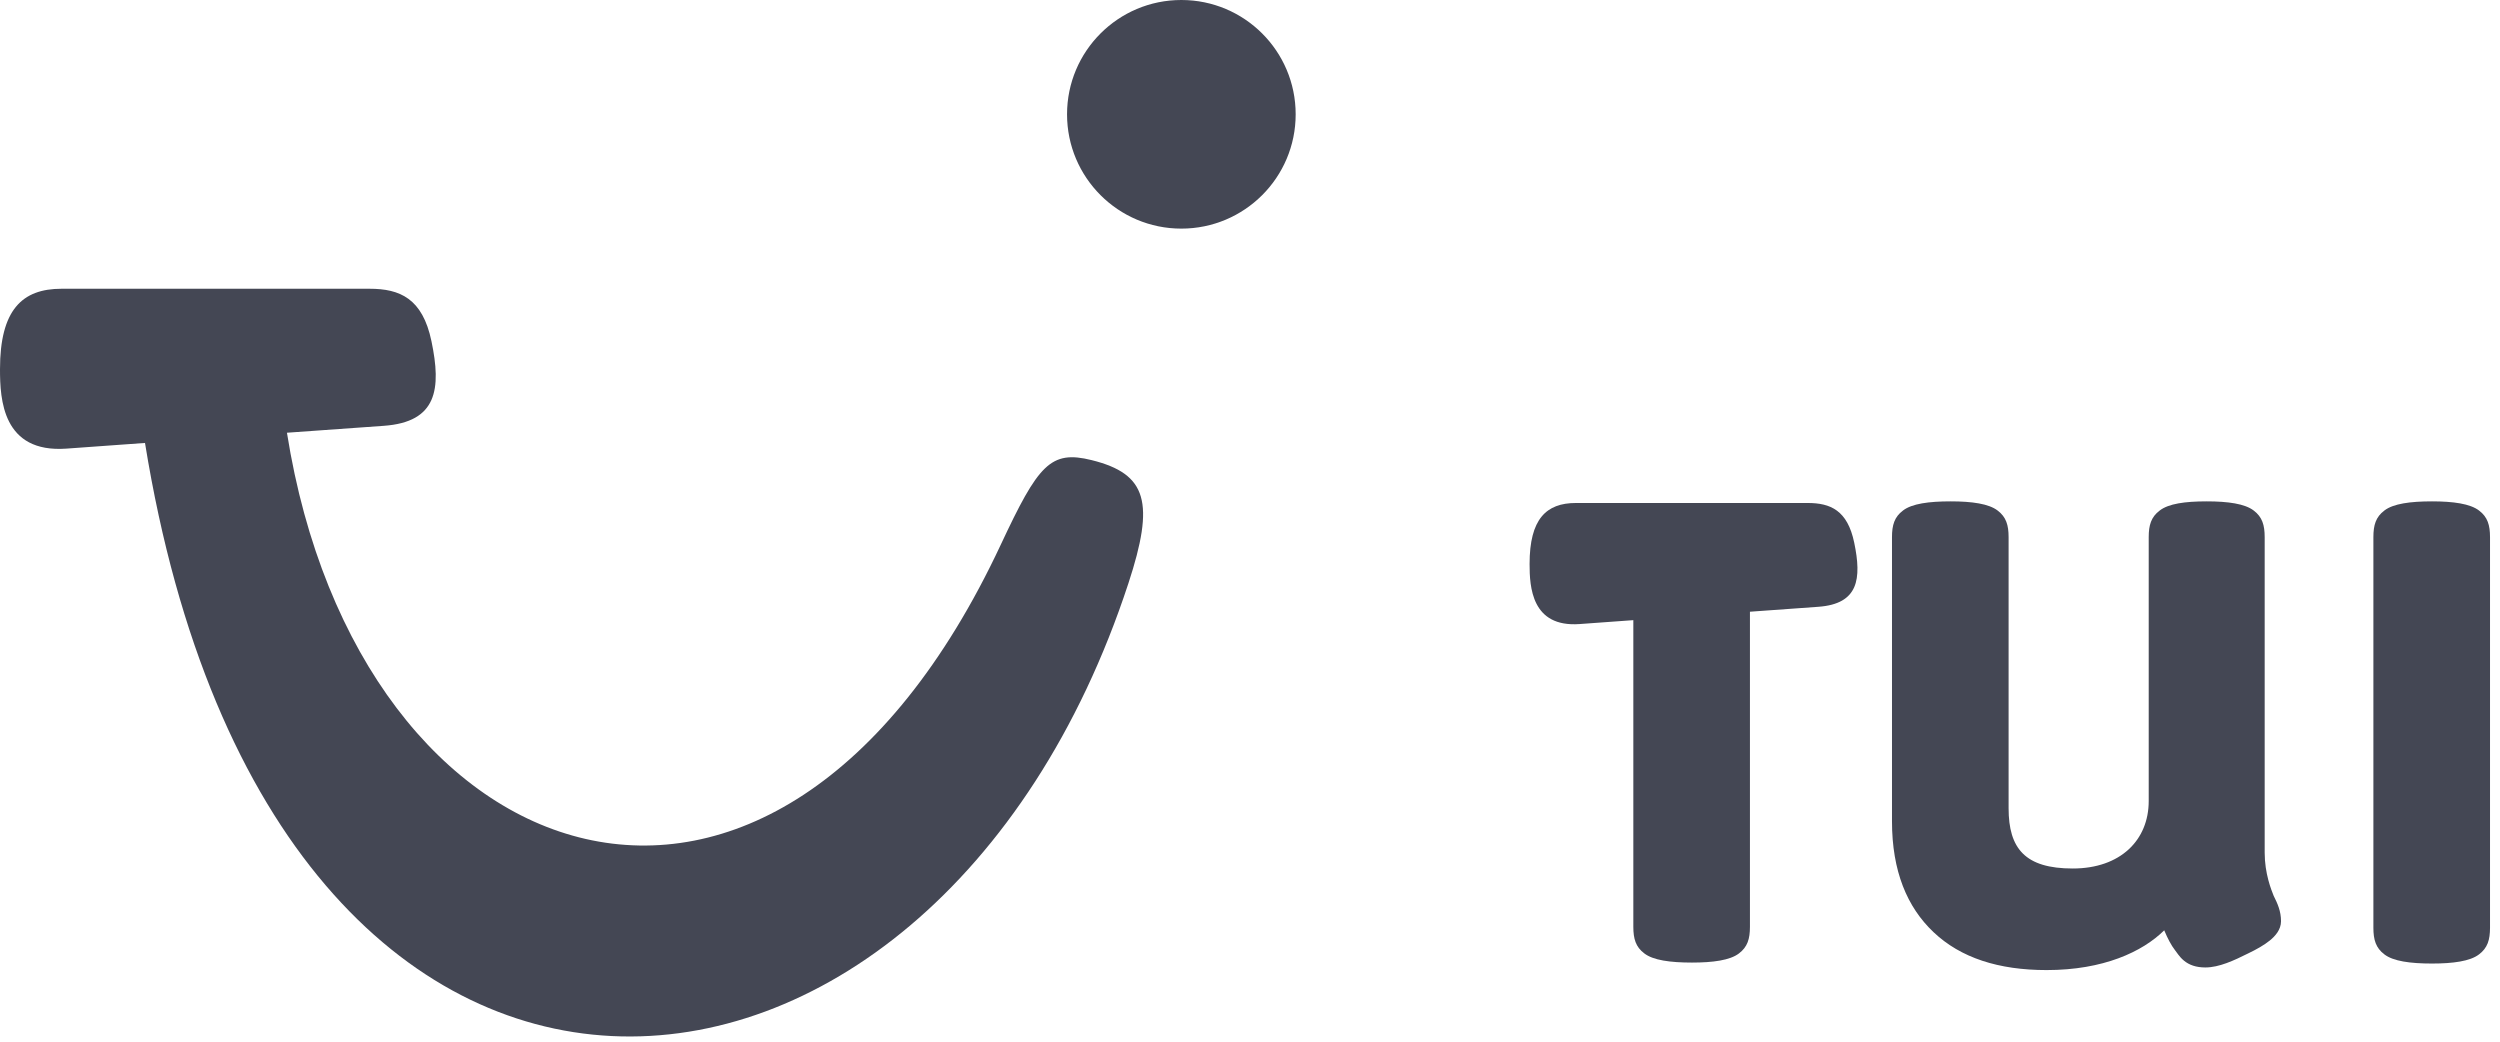 <svg width="132" height="55" viewBox="0 0 132 55" fill="none" xmlns="http://www.w3.org/2000/svg">
<path d="M119.848 49.657C119.547 49.902 119.142 50.13 118.699 50.342C117.965 50.709 117.169 51.082 116.444 51.082C115.947 51.082 115.586 50.949 115.31 50.72C115.181 50.614 115.085 50.498 115.011 50.401C114.949 50.32 114.894 50.238 114.835 50.162C114.646 49.918 114.456 49.563 114.271 49.121C113.117 50.258 111.057 51.22 108.062 51.22C105.529 51.22 103.525 50.577 102.091 49.218C100.693 47.896 99.897 45.993 99.897 43.365V28.361C99.897 27.725 100.024 27.295 100.48 26.954C100.949 26.593 101.848 26.472 102.993 26.472C104.11 26.472 105.011 26.596 105.478 26.959C105.927 27.3 106.054 27.729 106.054 28.361V42.675C106.054 44.805 106.927 45.857 109.442 45.857C111.963 45.857 113.452 44.355 113.452 42.296V28.361C113.452 27.725 113.58 27.295 114.035 26.954C114.503 26.594 115.366 26.472 116.514 26.472C117.631 26.472 118.532 26.596 118.999 26.959C119.449 27.3 119.575 27.729 119.575 28.361V45.021C119.575 45.571 119.662 46.062 119.765 46.456C119.866 46.84 119.982 47.13 120.048 47.295C120.253 47.706 120.438 48.107 120.438 48.642C120.437 49.091 120.127 49.43 119.848 49.657Z" fill="#444754"/>
<path d="M92.397 32.299V48.935C92.397 49.571 92.269 50.001 91.814 50.343C91.345 50.702 90.447 50.824 89.336 50.824C88.186 50.824 87.284 50.701 86.816 50.337C86.366 49.997 86.24 49.567 86.24 48.935V32.744L83.401 32.95C80.862 33.133 80.762 30.977 80.762 29.779C80.762 27.407 81.637 26.558 83.207 26.558H95.444C96.643 26.558 97.548 26.939 97.903 28.654C98.299 30.56 98.137 31.887 96.004 32.039L92.397 32.299Z" fill="#444754"/>
<path d="M130.889 50.394C130.42 50.753 129.522 50.875 128.411 50.875C127.262 50.875 126.358 50.752 125.891 50.388C125.442 50.047 125.315 49.618 125.315 48.987V28.361C125.315 27.725 125.443 27.294 125.899 26.953C126.368 26.593 127.267 26.472 128.411 26.472C129.528 26.472 130.429 26.596 130.897 26.959C131.346 27.299 131.473 27.729 131.473 28.361V48.987C131.472 49.622 131.345 50.053 130.889 50.394Z" fill="#444754"/>
<path d="M3.25 15.246H19.512C21.106 15.246 22.308 15.749 22.781 18.014C23.307 20.531 23.09 22.284 20.257 22.484L15.151 22.848C18.908 46.591 40.879 54.33 52.841 28.759C54.821 24.526 55.469 23.755 57.637 24.294C60.577 25.023 60.979 26.535 59.579 30.802C49.236 62.327 14.476 65.486 7.656 23.388L3.508 23.687C0.133 23.93 0 21.082 0 19.499C0 16.367 1.163 15.246 3.25 15.246Z" fill="#444754"/>
<path d="M62.375 0C65.709 0 68.411 2.702 68.411 6.036C68.411 9.369 65.709 12.071 62.375 12.071C59.042 12.071 56.34 9.369 56.34 6.036C56.34 2.702 59.042 0 62.375 0Z" fill="#444754"/>
</svg>
